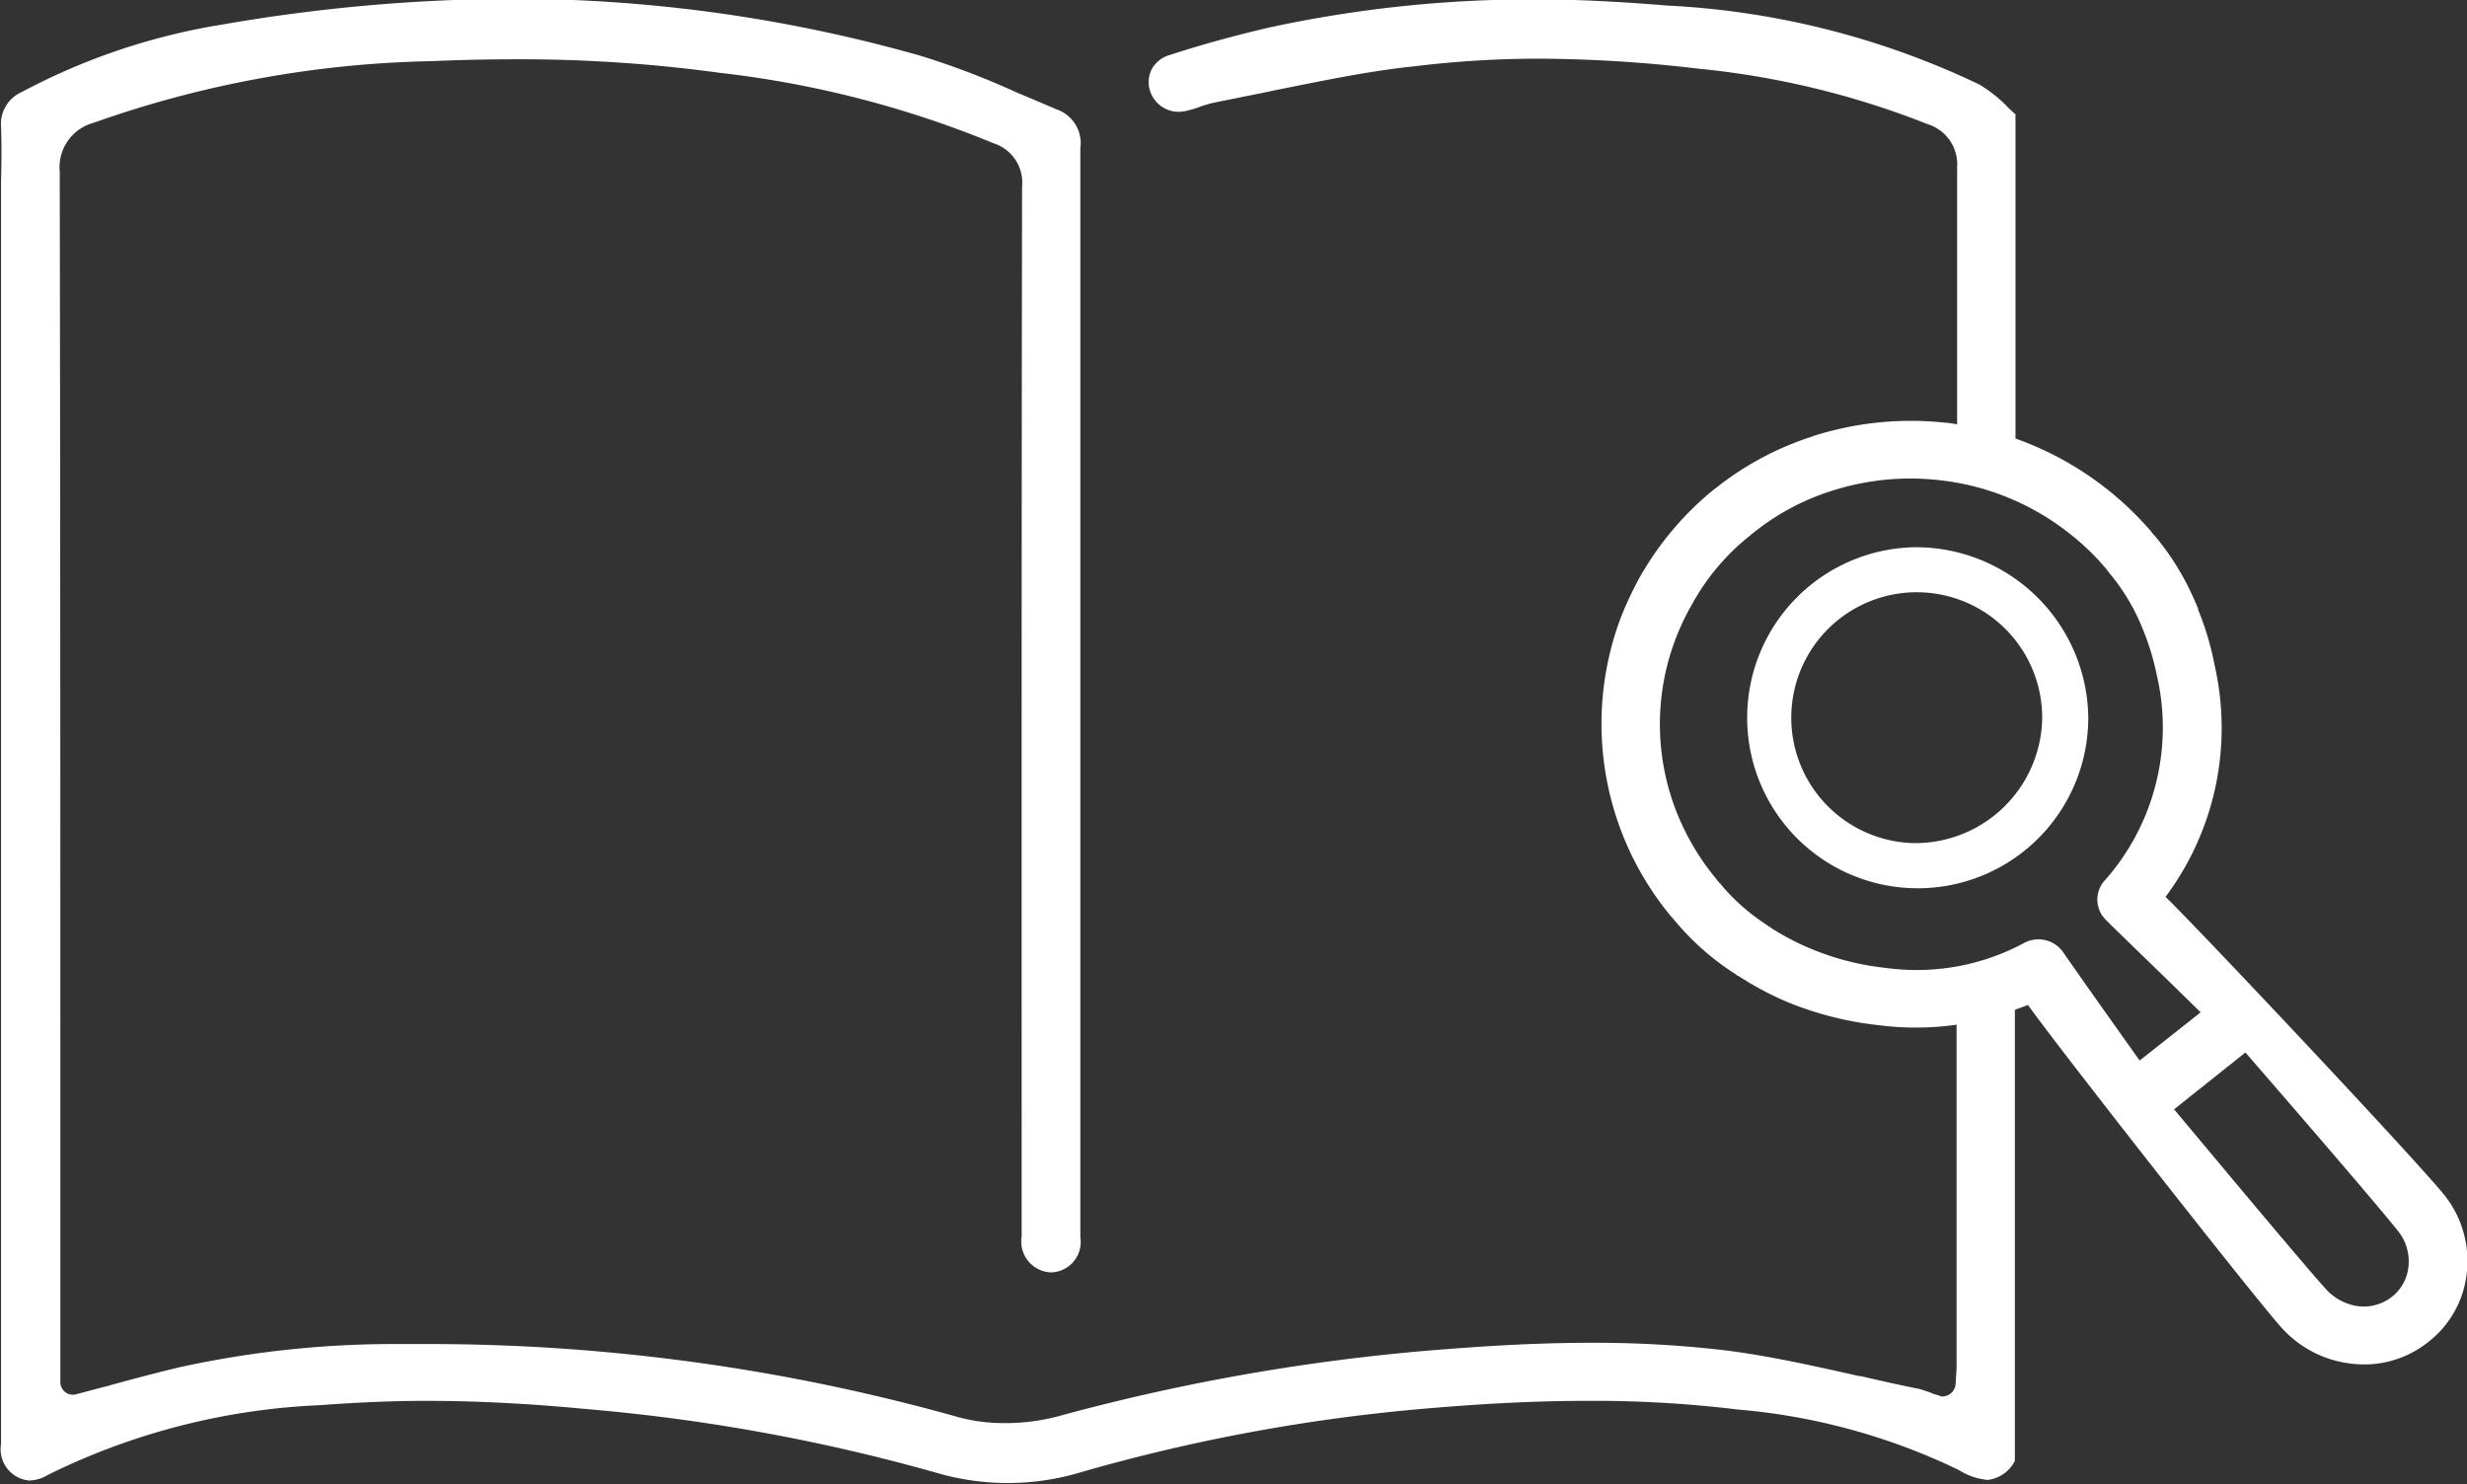 <svg xmlns="http://www.w3.org/2000/svg" width="39.937" height="24.03" viewBox="0 0 39.937 24.03">
  <rect x="0" y="0" width="39.937" height="24.03" fill="#333333" stroke="none"/>
  <defs>
    <style>
      .cls-1 {
        fill: #fff;
        fill-rule: evenodd;
      }
    </style>
  </defs>
  <path id="sec05_ic01.svg" class="cls-1" d="M526.951,9460.02a2.761,2.761,0,1,0,2.824,2.76A2.791,2.791,0,0,0,526.951,9460.02Zm0,4.79a2.031,2.031,0,1,1,2.078-2.03A2.056,2.056,0,0,1,526.951,9464.81Zm8.606,5.72c-0.434-.55-3.986-4.32-4.531-4.85a4.571,4.571,0,0,0,.792-3.76,4.63,4.63,0,0,0-.265-0.89h0a0.146,0.146,0,0,1,0-.02l-0.015-.03c-0.012-.03-0.024-0.06-0.034-0.08a4.256,4.256,0,0,0-.623-1.03,0.8,0.8,0,0,0-.063-0.07l-0.021-.03a5.183,5.183,0,0,0-2.2-1.51v-5.25a1.912,1.912,0,0,1-.149-0.14,2.288,2.288,0,0,0-.433-0.34,13.223,13.223,0,0,0-5.054-1.28c-0.731-.06-1.451-0.1-2.139-0.1a20.14,20.14,0,0,0-4.327.46c-0.508.12-1.038,0.26-1.619,0.45a0.474,0.474,0,0,0-.262.22,0.459,0.459,0,0,0-.025.36,0.487,0.487,0,0,0,.47.33,0.63,0.63,0,0,0,.133-0.02,1.519,1.519,0,0,0,.173-0.05,1.756,1.756,0,0,1,.267-0.08l0.893-.18,0.039-.01c0.759-.15,1.543-0.32,2.333-0.4a16.5,16.5,0,0,1,2.011-.12,22.551,22.551,0,0,1,2.54.16,13.718,13.718,0,0,1,3.726.9,0.68,0.68,0,0,1,.478.7c0,1.38,0,2.77,0,4.16a1.727,1.727,0,0,0-.226-0.03,5.19,5.19,0,0,0-2.073.21c-0.036.01-.072,0.03-0.119,0.04l-0.026.01a4.907,4.907,0,0,0-1.447.79l-0.053.04a4.99,4.99,0,0,0-1.083,1.23l-0.018.03c-0.019.03-.038,0.06-0.056,0.09a5.743,5.743,0,0,0-.344.72,4.882,4.882,0,0,0,.8,4.82l0.078,0.09a4.251,4.251,0,0,0,.9.81l0.092,0.06,0.021,0.02h0.013a5.021,5.021,0,0,0,.834.44,5.468,5.468,0,0,0,1.455.36,4.677,4.677,0,0,0,1.243-.01v5.45c0,0.08,0,.16-0.009.25l-0.007.12a0.216,0.216,0,0,1-.092.16,0.248,0.248,0,0,1-.119.04,0.172,0.172,0,0,1-.067-0.02,0.672,0.672,0,0,1-.143-0.05c-0.071-.02-0.138-0.05-0.2-0.06-0.305-.06-0.609-0.13-0.913-0.2h-0.022c-0.717-.16-1.459-0.33-2.192-0.42a17.95,17.95,0,0,0-2.145-.12c-0.686,0-1.42.03-2.312,0.1a33.375,33.375,0,0,0-6.251,1.07,3.318,3.318,0,0,1-.935.13,2.788,2.788,0,0,1-.731-0.09,31.675,31.675,0,0,0-8.593-1.19h-0.525a16.213,16.213,0,0,0-3.53.38c-0.374.09-.751,0.19-1.116,0.29l-0.03.01c-0.166.04-.334,0.09-0.5,0.13a0.108,0.108,0,0,1-.055.01,0.2,0.2,0,0,1-.128-0.04,0.21,0.21,0,0,1-.082-0.17v-3.62c0-4.95,0-10.56-.01-15.97a0.744,0.744,0,0,1,.543-0.79,17.333,17.333,0,0,1,5.482-1c0.454-.02.907-0.03,1.346-0.03a23.825,23.825,0,0,1,3.322.22,16.509,16.509,0,0,1,4.425,1.14,0.667,0.667,0,0,1,.461.7c-0.009,5.18-.008,10.51-0.007,15.21v1.79a0.5,0.5,0,0,0,.474.58,0.492,0.492,0,0,0,.476-0.57v-5.46q0-6.09,0-12.17a0.578,0.578,0,0,0-.387-0.63c-0.21-.09-0.419-0.18-0.637-0.27a12.864,12.864,0,0,0-1.574-.6,24.162,24.162,0,0,0-6.622-.92,27.992,27.992,0,0,0-4.686.42,10.4,10.4,0,0,0-3.231,1.09,0.563,0.563,0,0,0-.335.56c0.01,0.29.008,0.58,0,.86,0,0.13,0,.25,0,0.37,0,0,0,14.52,0,20.1a0.508,0.508,0,0,0,.456.59,0.615,0.615,0,0,0,.3-0.09,10.98,10.98,0,0,1,4.405-1.13c0.545-.04,1.12-0.07,1.711-0.07,0.788,0,1.63.04,2.572,0.13a30.231,30.231,0,0,1,5.753,1.05,4.1,4.1,0,0,0,2.2,0,29.062,29.062,0,0,1,5.494-1.04c1-.09,1.91-0.14,2.78-0.14a19.191,19.191,0,0,1,2.441.14,10.187,10.187,0,0,1,3.582.98,1.052,1.052,0,0,0,.466.16,0.566,0.566,0,0,0,.441-0.31v-7.3c0.071-.03.141-0.05,0.212-0.08,0.443,0.63,3.642,4.71,4.1,5.22a1.784,1.784,0,0,0,1.159.59,1.661,1.661,0,0,0,1.23-.36,1.63,1.63,0,0,0,.614-1.11A1.71,1.71,0,0,0,535.557,9470.53Zm-6.193-3.96a0.489,0.489,0,0,0-.615-0.15,3.671,3.671,0,0,1-2.256.41,4.3,4.3,0,0,1-1.184-.3,4.1,4.1,0,0,1-.674-0.35h0s0,0-.007-0.01l-0.025-.01c-0.022-.02-0.044-0.03-0.069-0.05a3.268,3.268,0,0,1-.714-0.64l-0.046-.05s-0.02-.03-0.021-0.03a3.926,3.926,0,0,1-.451-0.67,3.881,3.881,0,0,1,.078-3.81,0.32,0.32,0,0,1,.041-0.07l0.022-.04a3.68,3.68,0,0,1,.87-0.98,0.044,0.044,0,0,1,.025-0.02l0.024-.02a3.878,3.878,0,0,1,1.16-.64l0.03-.01,0.092-.03a4.156,4.156,0,0,1,1.681-.17,4.107,4.107,0,0,1,2.149.87,3.984,3.984,0,0,1,.591.57l0.016,0.02c0.013,0.02.025,0.03,0.045,0.06a3.274,3.274,0,0,1,.5.82l0.025,0.06,0.014,0.03a0.159,0.159,0,0,0,.007.02,4.073,4.073,0,0,1,.212.71,3.731,3.731,0,0,1-.856,3.34,0.461,0.461,0,0,0,.029.62c0.177,0.18,1.031,1,1.537,1.5l-0.987.78C530.2,9467.76,529.5,9466.77,529.364,9466.57Zm5.594,5.1a0.708,0.708,0,0,1-.261.48,0.74,0.74,0,0,1-.534.16,0.859,0.859,0,0,1-.541-0.28c-0.383-.42-2.03-2.4-2.458-2.91l1.155-.92c0.452,0.52,2.124,2.45,2.478,2.9A0.782,0.782,0,0,1,534.958,9471.67Z" transform="translate(-495.969 -9451.16)"/>
</svg>
